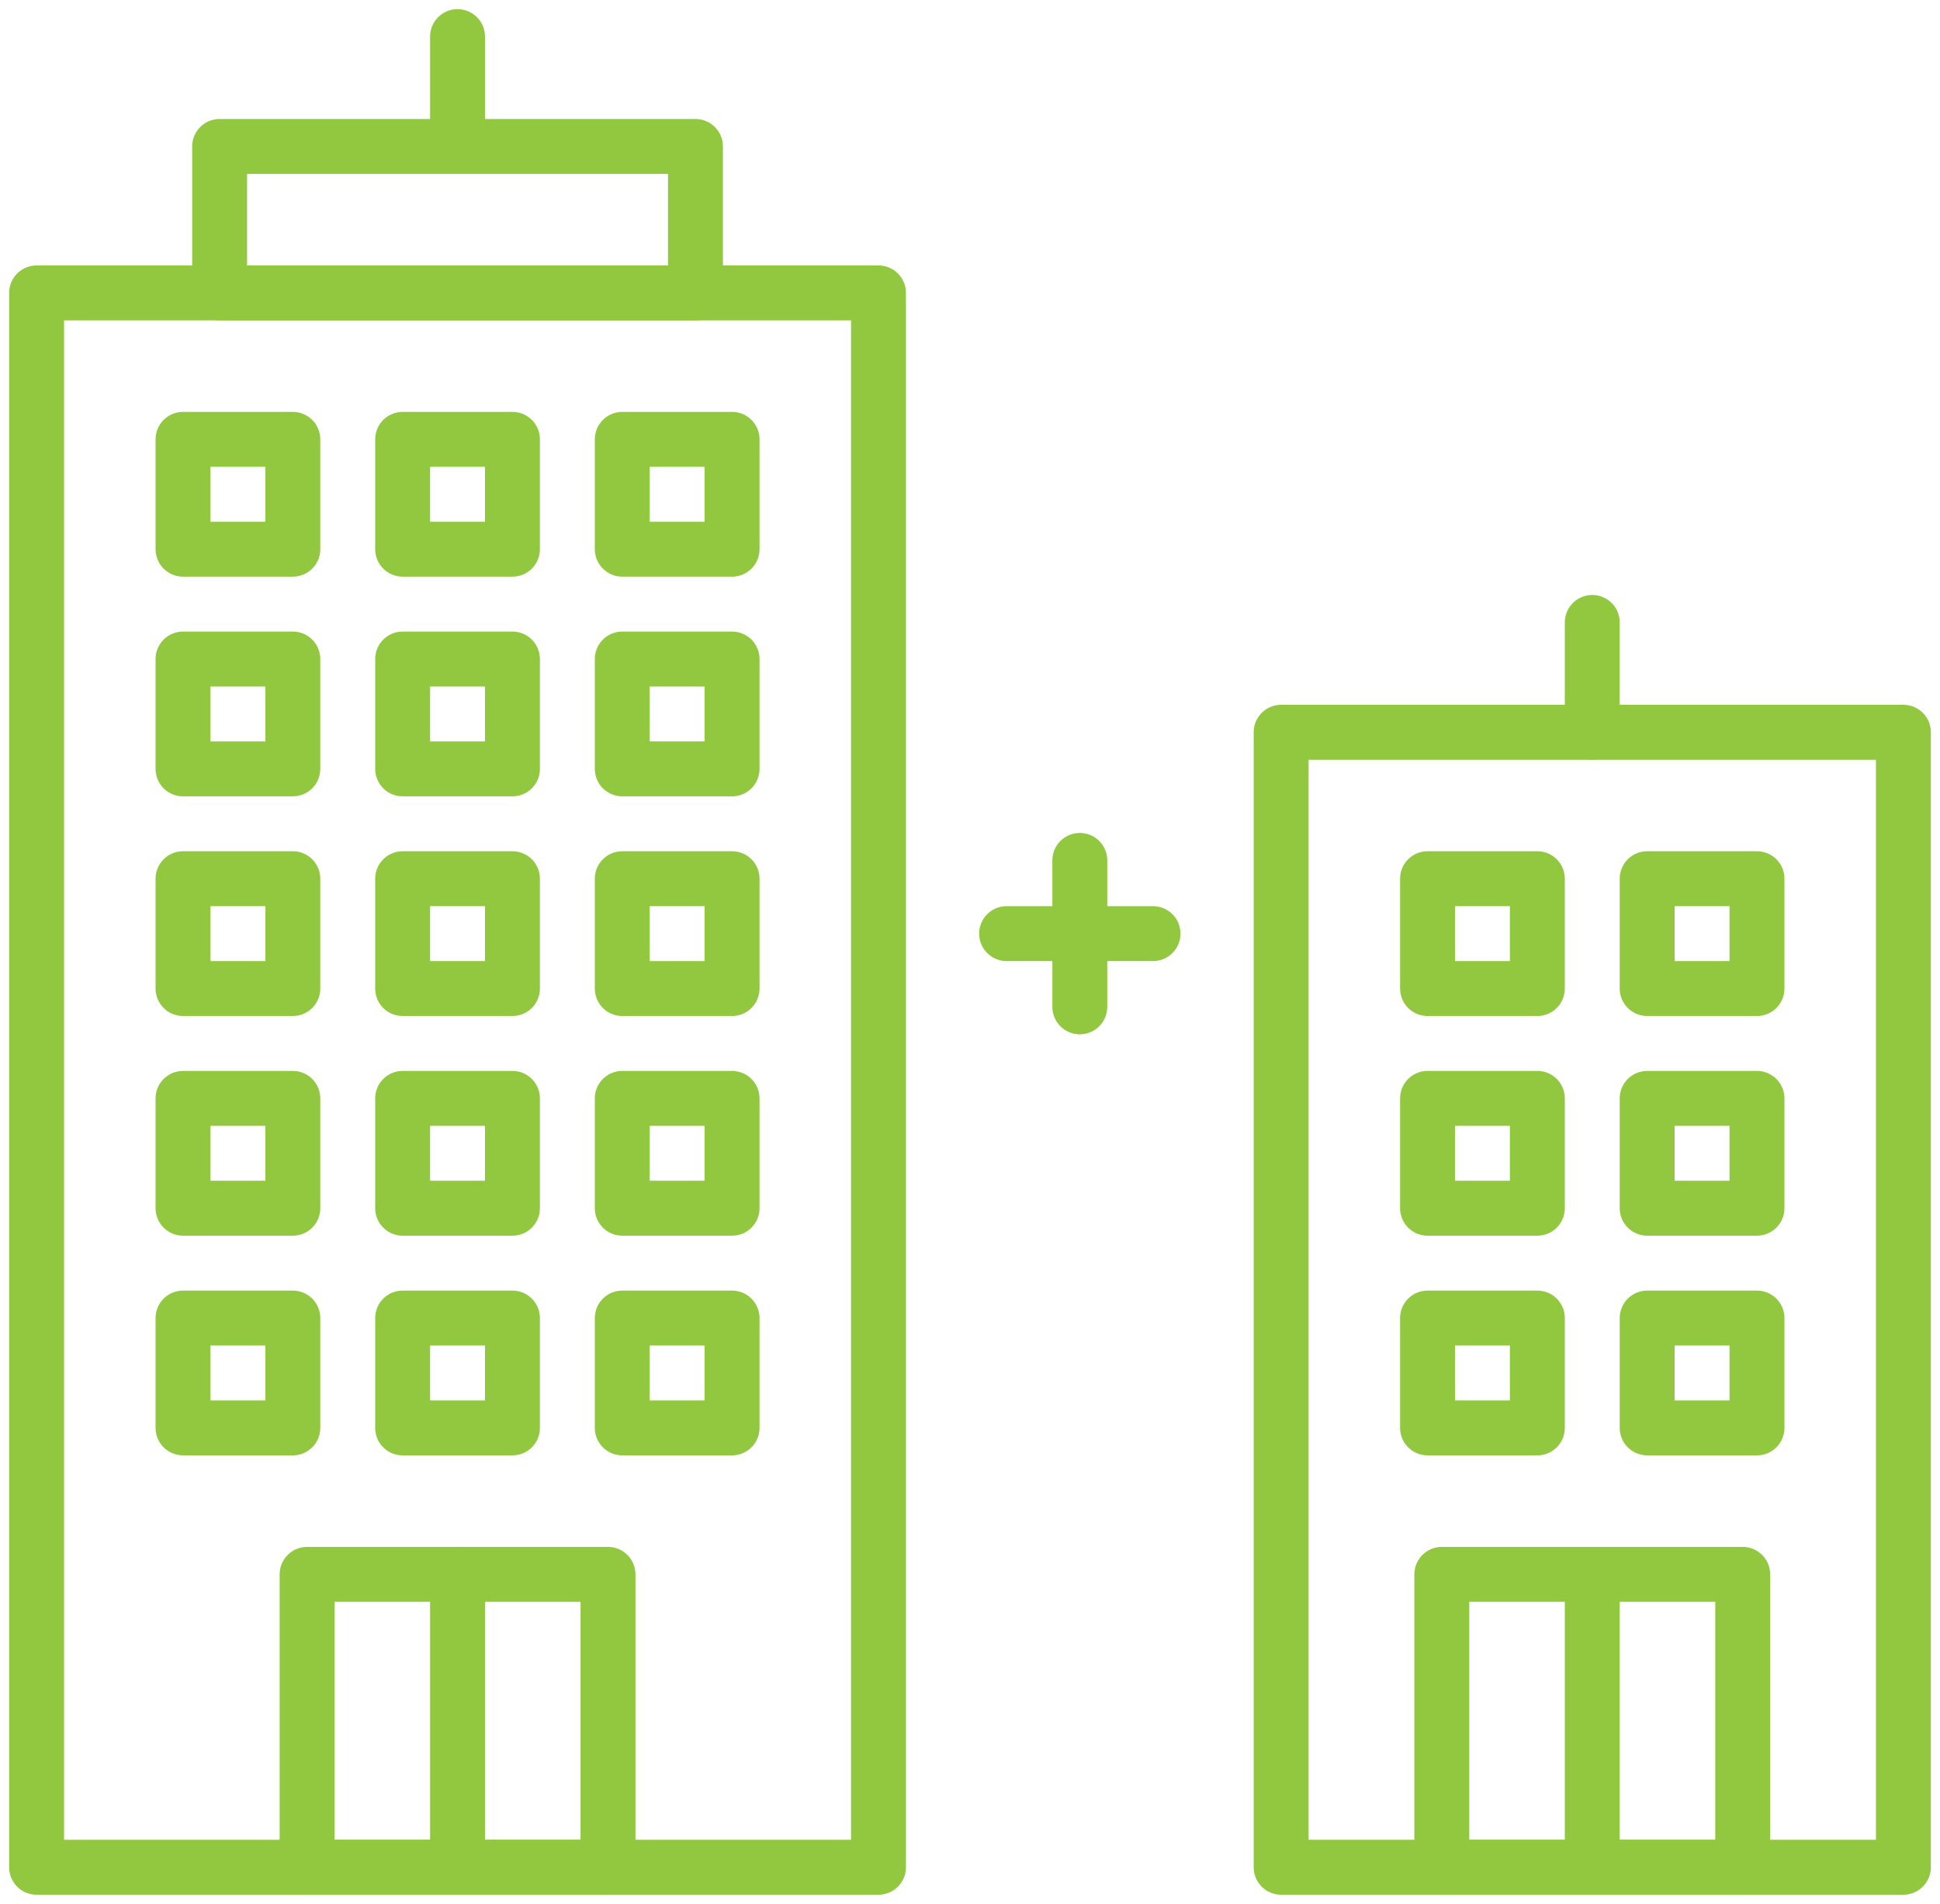 <svg id="Layer_1" data-name="Layer 1" xmlns="http://www.w3.org/2000/svg" viewBox="0 0 53 52"><defs><style>.cls-1{fill:none;stroke:#91c840;stroke-linecap:round;stroke-linejoin:round;stroke-width:1.5px;}</style></defs><rect class="cls-1" x="1" y="8" width="23" height="43"/><rect class="cls-1" x="5" y="18" width="3" height="3"/><rect class="cls-1" x="11" y="18" width="3" height="3"/><rect class="cls-1" x="17" y="18" width="3" height="3"/><rect class="cls-1" x="5" y="12" width="3" height="3"/><rect class="cls-1" x="11" y="12" width="3" height="3"/><rect class="cls-1" x="17" y="12" width="3" height="3"/><rect class="cls-1" x="5" y="24" width="3" height="3"/><rect class="cls-1" x="11" y="24" width="3" height="3"/><rect class="cls-1" x="17" y="24" width="3" height="3"/><rect class="cls-1" x="5" y="30" width="3" height="3"/><rect class="cls-1" x="11" y="30" width="3" height="3"/><rect class="cls-1" x="17" y="30" width="3" height="3"/><rect class="cls-1" x="5" y="36" width="3" height="3"/><rect class="cls-1" x="11" y="36" width="3" height="3"/><rect class="cls-1" x="17" y="36" width="3" height="3"/><rect class="cls-1" x="8.39" y="43" width="8.22" height="8"/><line class="cls-1" x1="12.5" y1="43" x2="12.5" y2="51"/><rect class="cls-1" x="6" y="4" width="13" height="4"/><line class="cls-1" x1="12.5" y1="1" x2="12.5" y2="4"/><rect class="cls-1" x="35" y="20" width="17" height="31"/><rect class="cls-1" x="39" y="24" width="3" height="3"/><rect class="cls-1" x="45" y="24" width="3" height="3"/><rect class="cls-1" x="39" y="30" width="3" height="3"/><rect class="cls-1" x="45" y="30" width="3" height="3"/><rect class="cls-1" x="39" y="36" width="3" height="3"/><rect class="cls-1" x="45" y="36" width="3" height="3"/><rect class="cls-1" x="39.39" y="43" width="8.22" height="8"/><line class="cls-1" x1="43.5" y1="43" x2="43.5" y2="51"/><line class="cls-1" x1="43.5" y1="17" x2="43.5" y2="20"/><line class="cls-1" x1="29.5" y1="23.5" x2="29.5" y2="27.5"/><line class="cls-1" x1="31.5" y1="25.5" x2="27.5" y2="25.5"/></svg>